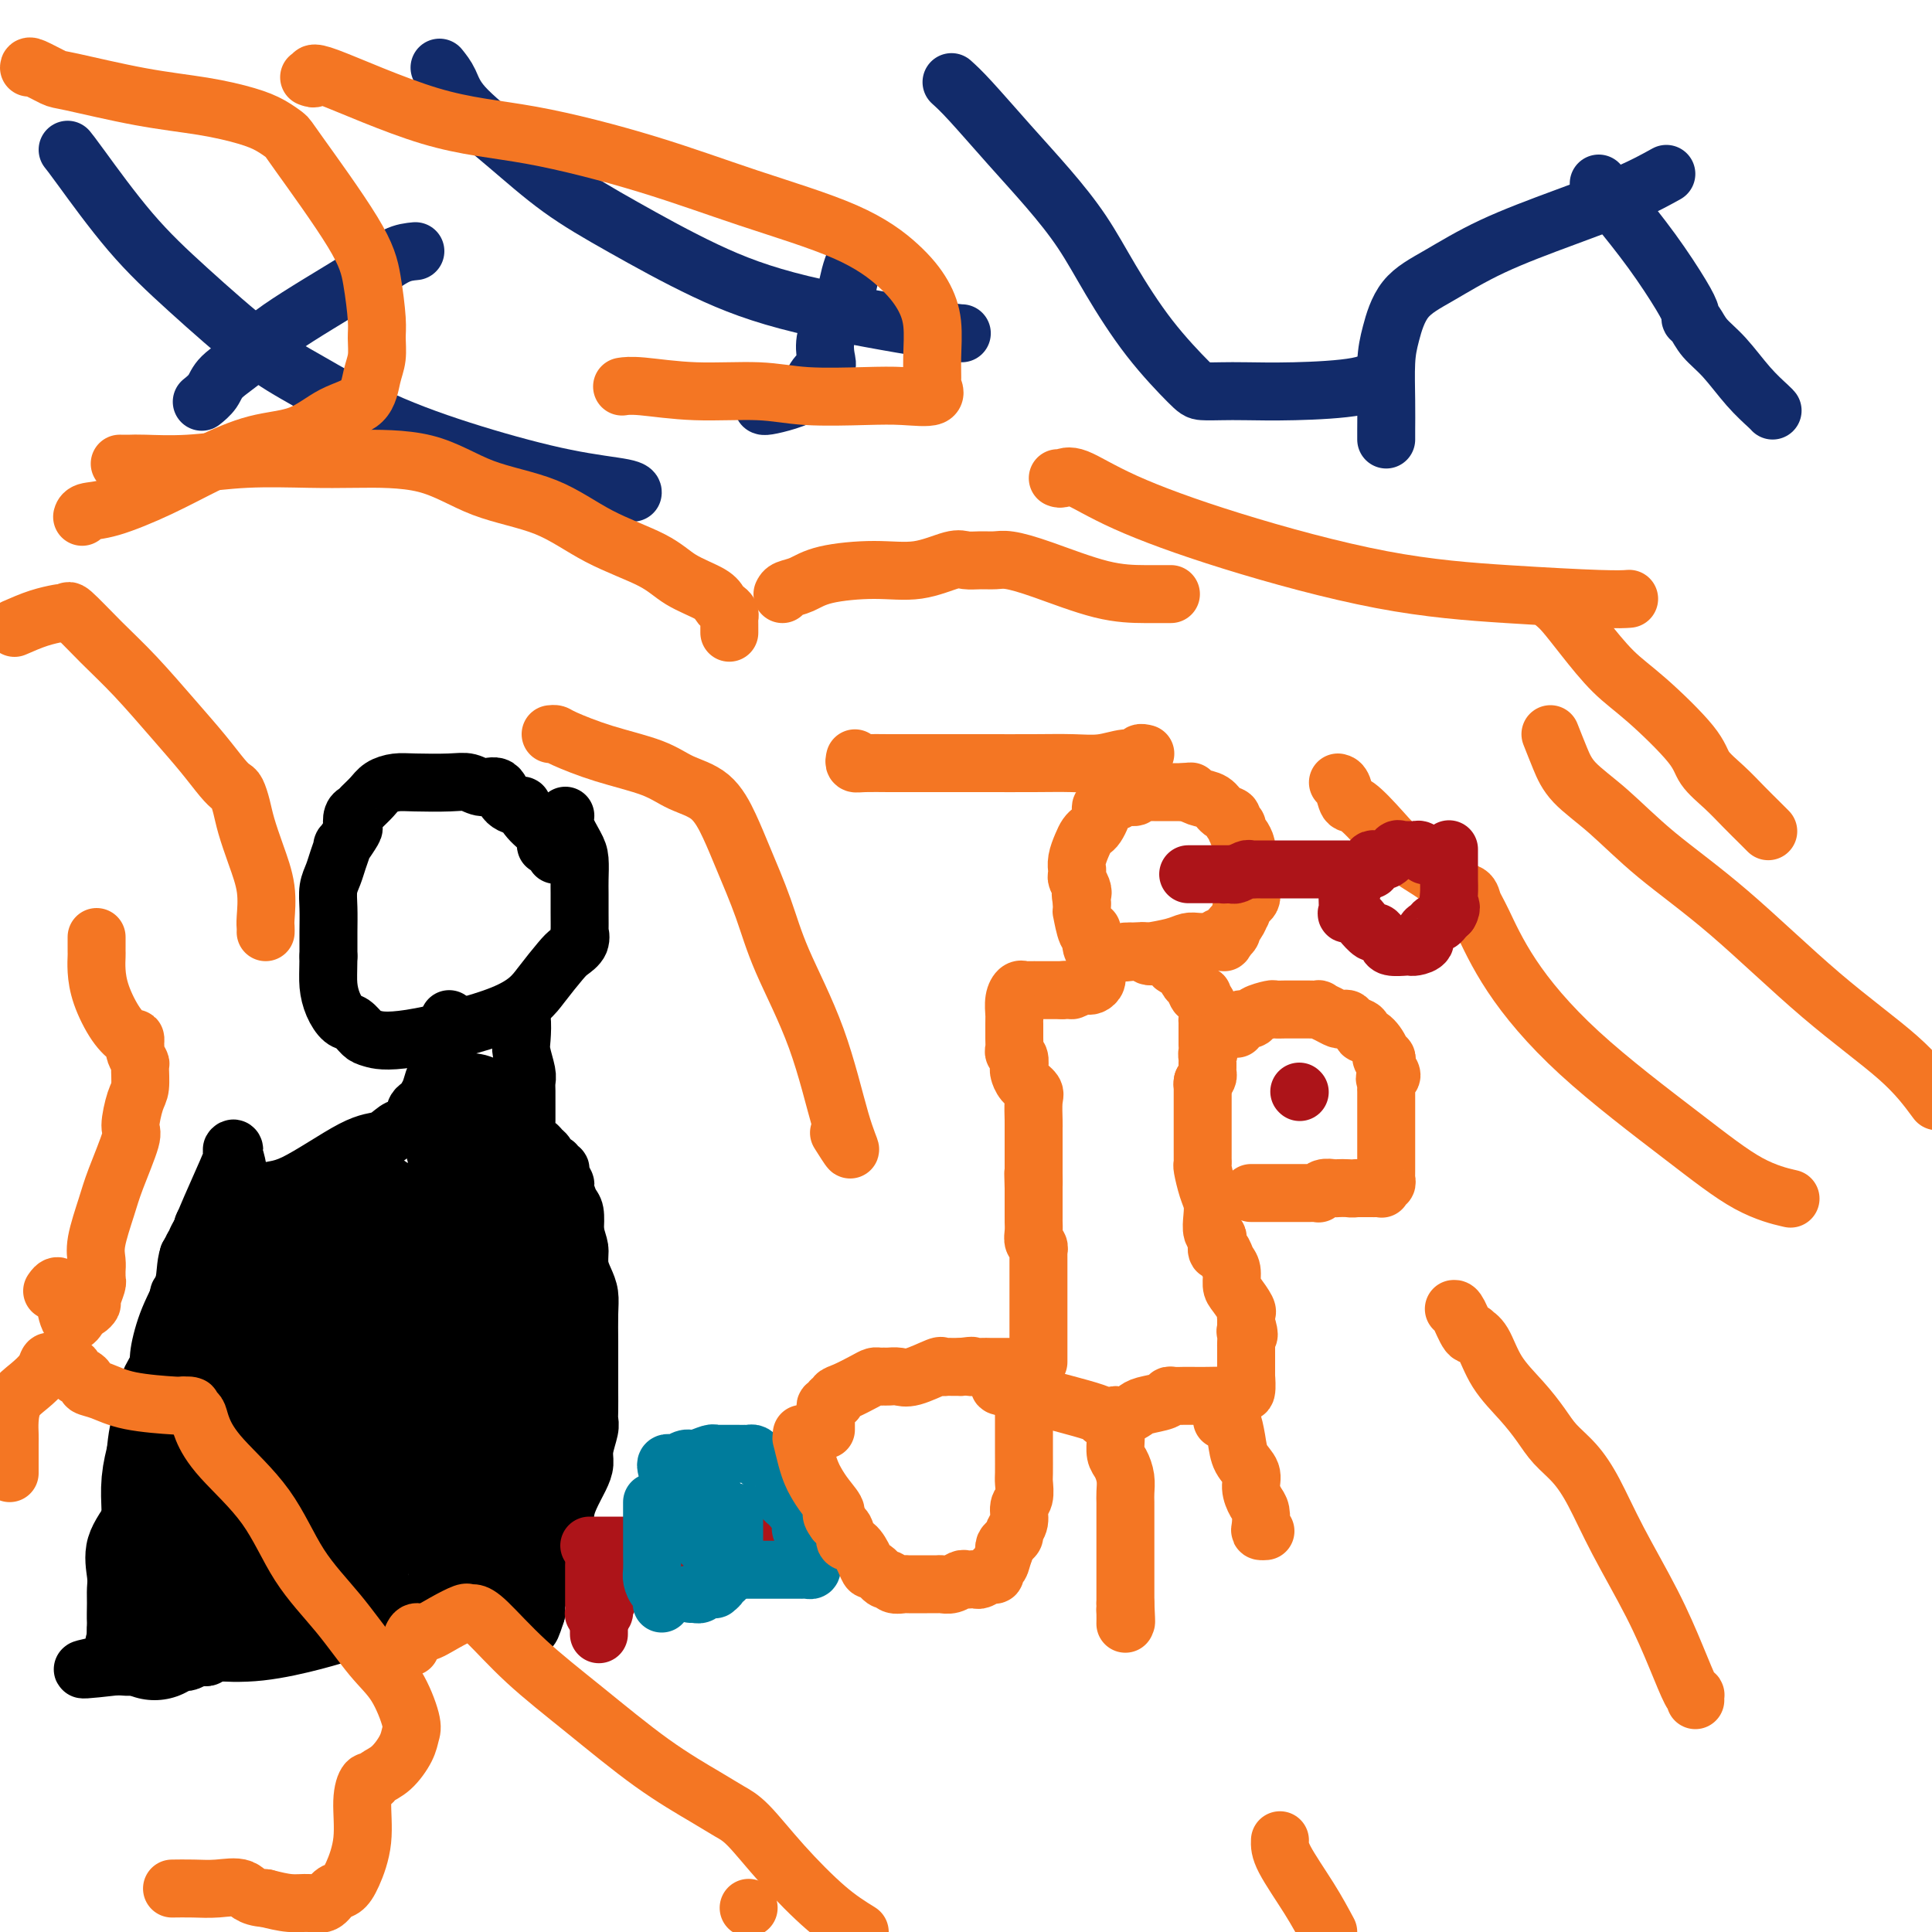 <svg viewBox='0 0 400 400' version='1.1' xmlns='http://www.w3.org/2000/svg' xmlns:xlink='http://www.w3.org/1999/xlink'><g fill='none' stroke='#000000' stroke-width='12' stroke-linecap='round' stroke-linejoin='round'><path d='M115,177c-0.290,-0.888 -0.580,-1.776 -1,-2c-0.420,-0.224 -0.972,0.217 -1,0c-0.028,-0.217 0.466,-1.092 0,-2c-0.466,-0.908 -1.892,-1.848 -3,-3c-1.108,-1.152 -1.900,-2.514 -2,-3c-0.100,-0.486 0.490,-0.096 0,0c-0.490,0.096 -2.059,-0.104 -3,-1c-0.941,-0.896 -1.252,-2.489 -2,-3c-0.748,-0.511 -1.932,0.059 -3,0c-1.068,-0.059 -2.019,-0.746 -3,-1c-0.981,-0.254 -1.992,-0.077 -4,0c-2.008,0.077 -5.014,0.052 -7,0c-1.986,-0.052 -2.952,-0.130 -4,0c-1.048,0.130 -2.179,0.467 -3,1c-0.821,0.533 -1.331,1.260 -2,2c-0.669,0.740 -1.498,1.491 -2,2c-0.502,0.509 -0.678,0.775 -1,1c-0.322,0.225 -0.789,0.408 -1,1c-0.211,0.592 -0.165,1.593 0,2c0.165,0.407 0.448,0.219 0,1c-0.448,0.781 -1.626,2.529 -2,3c-0.374,0.471 0.058,-0.336 0,0c-0.058,0.336 -0.604,1.814 -1,3c-0.396,1.186 -0.642,2.080 -1,3c-0.358,0.920 -0.828,1.865 -1,3c-0.172,1.135 -0.046,2.459 0,4c0.046,1.541 0.013,3.297 0,5c-0.013,1.703 -0.007,3.351 0,5'/><path d='M68,198c-0.035,3.329 -0.122,4.650 0,6c0.122,1.350 0.454,2.729 1,4c0.546,1.271 1.308,2.435 2,3c0.692,0.565 1.314,0.530 2,1c0.686,0.470 1.435,1.446 2,2c0.565,0.554 0.946,0.685 2,1c1.054,0.315 2.782,0.814 8,0c5.218,-0.814 13.928,-2.941 19,-5c5.072,-2.059 6.508,-4.048 8,-6c1.492,-1.952 3.041,-3.865 4,-5c0.959,-1.135 1.329,-1.493 2,-2c0.671,-0.507 1.644,-1.164 2,-2c0.356,-0.836 0.095,-1.850 0,-2c-0.095,-0.150 -0.025,0.563 0,0c0.025,-0.563 0.005,-2.404 0,-4c-0.005,-1.596 0.005,-2.949 0,-4c-0.005,-1.051 -0.026,-1.802 0,-3c0.026,-1.198 0.098,-2.843 0,-4c-0.098,-1.157 -0.366,-1.826 -1,-3c-0.634,-1.174 -1.632,-2.855 -2,-4c-0.368,-1.145 -0.105,-1.756 0,-2c0.105,-0.244 0.053,-0.122 0,0'/><path d='M93,211c0.001,0.371 0.001,0.743 0,1c-0.001,0.257 -0.004,0.401 0,1c0.004,0.599 0.016,1.655 0,2c-0.016,0.345 -0.060,-0.019 0,0c0.060,0.019 0.223,0.423 0,1c-0.223,0.577 -0.833,1.327 -1,2c-0.167,0.673 0.109,1.269 0,2c-0.109,0.731 -0.603,1.597 -1,2c-0.397,0.403 -0.698,0.342 -1,1c-0.302,0.658 -0.607,2.036 -1,3c-0.393,0.964 -0.874,1.514 -1,2c-0.126,0.486 0.104,0.908 0,1c-0.104,0.092 -0.541,-0.145 -1,0c-0.459,0.145 -0.940,0.673 -1,1c-0.060,0.327 0.301,0.452 0,1c-0.301,0.548 -1.266,1.517 -2,2c-0.734,0.483 -1.239,0.480 -2,1c-0.761,0.520 -1.778,1.564 -3,2c-1.222,0.436 -2.649,0.263 -6,2c-3.351,1.737 -8.625,5.382 -12,7c-3.375,1.618 -4.849,1.209 -7,2c-2.151,0.791 -4.977,2.784 -7,4c-2.023,1.216 -3.243,1.656 -4,2c-0.757,0.344 -1.050,0.593 -1,1c0.050,0.407 0.443,0.974 0,2c-0.443,1.026 -1.721,2.513 -3,4'/><path d='M39,260c-0.696,2.119 -0.435,3.917 -1,6c-0.565,2.083 -1.955,4.452 -3,7c-1.045,2.548 -1.744,5.276 -2,7c-0.256,1.724 -0.067,2.445 0,3c0.067,0.555 0.014,0.945 0,2c-0.014,1.055 0.011,2.776 0,4c-0.011,1.224 -0.058,1.953 0,3c0.058,1.047 0.222,2.413 0,4c-0.222,1.587 -0.829,3.396 -1,5c-0.171,1.604 0.093,3.003 0,4c-0.093,0.997 -0.543,1.593 -1,3c-0.457,1.407 -0.921,3.624 -1,6c-0.079,2.376 0.228,4.912 0,7c-0.228,2.088 -0.989,3.728 -2,6c-1.011,2.272 -2.271,5.176 -3,7c-0.729,1.824 -0.927,2.570 -1,3c-0.073,0.430 -0.019,0.546 0,1c0.019,0.454 0.005,1.245 0,2c-0.005,0.755 -0.001,1.472 0,2c0.001,0.528 0.000,0.865 0,1c-0.000,0.135 -0.000,0.067 0,0'/><path d='M107,211c0.415,-0.391 0.829,-0.782 1,0c0.171,0.782 0.098,2.737 0,4c-0.098,1.263 -0.223,1.835 0,3c0.223,1.165 0.792,2.924 1,4c0.208,1.076 0.056,1.468 0,2c-0.056,0.532 -0.015,1.203 0,2c0.015,0.797 0.004,1.719 0,2c-0.004,0.281 -0.001,-0.080 0,0c0.001,0.080 0.000,0.600 0,1c-0.000,0.400 -0.000,0.680 0,1c0.000,0.320 0.001,0.681 0,1c-0.001,0.319 -0.002,0.596 0,1c0.002,0.404 0.007,0.934 0,1c-0.007,0.066 -0.027,-0.333 0,0c0.027,0.333 0.102,1.399 0,2c-0.102,0.601 -0.382,0.738 0,1c0.382,0.262 1.426,0.649 2,1c0.574,0.351 0.680,0.667 1,1c0.320,0.333 0.855,0.681 1,1c0.145,0.319 -0.101,0.607 0,1c0.101,0.393 0.548,0.892 1,1c0.452,0.108 0.910,-0.174 1,0c0.090,0.174 -0.187,0.804 0,1c0.187,0.196 0.837,-0.043 1,0c0.163,0.043 -0.163,0.366 0,1c0.163,0.634 0.814,1.579 1,2c0.186,0.421 -0.095,0.319 0,1c0.095,0.681 0.564,2.145 1,3c0.436,0.855 0.839,1.101 1,2c0.161,0.899 0.081,2.449 0,4'/><path d='M119,255c0.857,2.929 1.000,3.250 1,4c-0.000,0.750 -0.144,1.927 0,3c0.144,1.073 0.574,2.040 1,3c0.426,0.960 0.846,1.911 1,3c0.154,1.089 0.041,2.315 0,4c-0.041,1.685 -0.011,3.827 0,6c0.011,2.173 0.004,4.376 0,6c-0.004,1.624 -0.005,2.668 0,4c0.005,1.332 0.016,2.951 0,4c-0.016,1.049 -0.059,1.529 0,2c0.059,0.471 0.220,0.933 0,2c-0.220,1.067 -0.820,2.738 -1,4c-0.180,1.262 0.058,2.113 0,3c-0.058,0.887 -0.414,1.808 -1,3c-0.586,1.192 -1.401,2.655 -2,4c-0.599,1.345 -0.983,2.573 -1,4c-0.017,1.427 0.332,3.054 0,4c-0.332,0.946 -1.346,1.211 -2,2c-0.654,0.789 -0.950,2.103 -1,3c-0.050,0.897 0.144,1.378 0,2c-0.144,0.622 -0.627,1.385 -1,2c-0.373,0.615 -0.636,1.082 -1,2c-0.364,0.918 -0.829,2.286 -1,3c-0.171,0.714 -0.049,0.776 0,1c0.049,0.224 0.024,0.612 0,1'/><path d='M111,334c-1.863,5.879 -1.019,1.577 -1,0c0.019,-1.577 -0.786,-0.429 -2,0c-1.214,0.429 -2.837,0.140 -4,0c-1.163,-0.140 -1.864,-0.129 -5,0c-3.136,0.129 -8.705,0.378 -12,1c-3.295,0.622 -4.316,1.617 -6,2c-1.684,0.383 -4.032,0.156 -5,0c-0.968,-0.156 -0.555,-0.239 -1,0c-0.445,0.239 -1.748,0.799 -2,1c-0.252,0.201 0.548,0.043 0,0c-0.548,-0.043 -2.445,0.030 -4,0c-1.555,-0.030 -2.770,-0.162 -4,0c-1.230,0.162 -2.476,0.617 -4,1c-1.524,0.383 -3.325,0.695 -5,1c-1.675,0.305 -3.222,0.604 -4,1c-0.778,0.396 -0.785,0.890 -2,1c-1.215,0.110 -3.639,-0.163 -5,0c-1.361,0.163 -1.660,0.762 -2,1c-0.340,0.238 -0.719,0.115 -1,0c-0.281,-0.115 -0.462,-0.223 -1,0c-0.538,0.223 -1.433,0.778 -2,1c-0.567,0.222 -0.807,0.112 -2,0c-1.193,-0.112 -3.340,-0.226 -5,0c-1.660,0.226 -2.831,0.792 -4,1c-1.169,0.208 -2.334,0.060 -3,0c-0.666,-0.060 -0.833,-0.030 -1,0'/><path d='M24,345c-13.459,1.557 -3.606,-0.051 0,-1c3.606,-0.949 0.966,-1.241 0,-2c-0.966,-0.759 -0.258,-1.986 0,-3c0.258,-1.014 0.066,-1.816 0,-3c-0.066,-1.184 -0.006,-2.750 0,-4c0.006,-1.250 -0.042,-2.184 0,-3c0.042,-0.816 0.174,-1.513 0,-3c-0.174,-1.487 -0.656,-3.763 0,-6c0.656,-2.237 2.449,-4.436 4,-7c1.551,-2.564 2.861,-5.492 4,-8c1.139,-2.508 2.109,-4.596 3,-6c0.891,-1.404 1.703,-2.124 2,-3c0.297,-0.876 0.079,-1.907 0,-3c-0.079,-1.093 -0.018,-2.249 0,-4c0.018,-1.751 -0.007,-4.096 0,-7c0.007,-2.904 0.047,-6.367 0,-9c-0.047,-2.633 -0.181,-4.434 0,-5c0.181,-0.566 0.675,0.105 1,0c0.325,-0.105 0.479,-0.984 1,0c0.521,0.984 1.407,3.833 2,7c0.593,3.167 0.891,6.653 1,9c0.109,2.347 0.029,3.555 0,6c-0.029,2.445 -0.008,6.127 0,9c0.008,2.873 0.004,4.936 0,7'/><path d='M42,306c0.138,5.969 -0.018,5.391 0,6c0.018,0.609 0.208,2.405 0,4c-0.208,1.595 -0.816,2.987 -1,4c-0.184,1.013 0.056,1.645 0,2c-0.056,0.355 -0.408,0.433 -1,0c-0.592,-0.433 -1.425,-1.376 -2,-3c-0.575,-1.624 -0.891,-3.927 -1,-7c-0.109,-3.073 -0.010,-6.915 0,-11c0.010,-4.085 -0.068,-8.412 0,-14c0.068,-5.588 0.283,-12.438 1,-18c0.717,-5.562 1.935,-9.835 4,-15c2.065,-5.165 4.977,-11.222 6,-14c1.023,-2.778 0.157,-2.276 0,-2c-0.157,0.276 0.395,0.325 1,3c0.605,2.675 1.262,7.978 2,14c0.738,6.022 1.557,12.765 2,19c0.443,6.235 0.511,11.961 0,16c-0.511,4.039 -1.601,6.392 -2,8c-0.399,1.608 -0.107,2.471 0,3c0.107,0.529 0.031,0.722 0,1c-0.031,0.278 -0.015,0.639 0,1'/><path d='M51,303c-0.333,4.833 -0.167,2.417 0,0'/></g>
<g fill='none' stroke='#000000' stroke-width='28' stroke-linecap='round' stroke-linejoin='round'><path d='M32,338c0.450,-0.293 0.900,-0.587 1,-1c0.100,-0.413 -0.152,-0.946 0,-1c0.152,-0.054 0.706,0.372 1,0c0.294,-0.372 0.328,-1.542 2,-2c1.672,-0.458 4.983,-0.204 8,0c3.017,0.204 5.741,0.358 9,0c3.259,-0.358 7.055,-1.228 10,-2c2.945,-0.772 5.040,-1.446 7,-2c1.960,-0.554 3.784,-0.989 5,-1c1.216,-0.011 1.825,0.402 3,0c1.175,-0.402 2.915,-1.618 4,-2c1.085,-0.382 1.514,0.071 2,0c0.486,-0.071 1.030,-0.664 2,-1c0.970,-0.336 2.368,-0.413 4,-1c1.632,-0.587 3.499,-1.682 5,-2c1.501,-0.318 2.635,0.141 3,0c0.365,-0.141 -0.039,-0.881 0,-1c0.039,-0.119 0.521,0.382 1,0c0.479,-0.382 0.955,-1.646 1,-2c0.045,-0.354 -0.342,0.204 0,0c0.342,-0.204 1.412,-1.168 2,-2c0.588,-0.832 0.693,-1.530 1,-2c0.307,-0.470 0.814,-0.711 1,-1c0.186,-0.289 0.050,-0.627 0,-1c-0.050,-0.373 -0.013,-0.780 0,-1c0.013,-0.220 0.004,-0.251 0,-1c-0.004,-0.749 -0.001,-2.214 0,-3c0.001,-0.786 0.001,-0.893 0,-1'/><path d='M104,308c0.008,-1.261 0.026,-0.912 0,-1c-0.026,-0.088 -0.098,-0.612 0,-1c0.098,-0.388 0.364,-0.640 0,-1c-0.364,-0.360 -1.360,-0.828 -2,-1c-0.640,-0.172 -0.924,-0.049 -1,0c-0.076,0.049 0.057,0.023 -1,0c-1.057,-0.023 -3.304,-0.043 -5,0c-1.696,0.043 -2.841,0.148 -4,0c-1.159,-0.148 -2.333,-0.549 -4,0c-1.667,0.549 -3.829,2.049 -5,3c-1.171,0.951 -1.352,1.354 -2,2c-0.648,0.646 -1.763,1.535 -3,2c-1.237,0.465 -2.597,0.507 -4,1c-1.403,0.493 -2.850,1.438 -4,2c-1.150,0.562 -2.004,0.741 -3,1c-0.996,0.259 -2.132,0.599 -3,1c-0.868,0.401 -1.466,0.862 -2,1c-0.534,0.138 -1.005,-0.046 -2,0c-0.995,0.046 -2.515,0.324 -4,1c-1.485,0.676 -2.937,1.752 -5,2c-2.063,0.248 -4.739,-0.330 -7,0c-2.261,0.330 -4.109,1.569 -5,2c-0.891,0.431 -0.827,0.056 -1,0c-0.173,-0.056 -0.583,0.209 -1,0c-0.417,-0.209 -0.841,-0.890 -1,-2c-0.159,-1.110 -0.053,-2.648 0,-4c0.053,-1.352 0.053,-2.518 0,-4c-0.053,-1.482 -0.158,-3.281 0,-5c0.158,-1.719 0.579,-3.360 1,-5'/><path d='M36,302c0.323,-3.869 0.632,-4.541 1,-6c0.368,-1.459 0.795,-3.706 1,-5c0.205,-1.294 0.186,-1.634 1,-3c0.814,-1.366 2.460,-3.758 3,-5c0.540,-1.242 -0.027,-1.335 0,-2c0.027,-0.665 0.647,-1.903 1,-3c0.353,-1.097 0.438,-2.055 1,-3c0.562,-0.945 1.601,-1.878 2,-3c0.399,-1.122 0.158,-2.433 0,-3c-0.158,-0.567 -0.235,-0.389 0,-1c0.235,-0.611 0.780,-2.010 1,-3c0.220,-0.990 0.114,-1.571 0,-2c-0.114,-0.429 -0.238,-0.707 0,-1c0.238,-0.293 0.837,-0.600 1,-1c0.163,-0.400 -0.111,-0.892 0,-1c0.111,-0.108 0.607,0.168 1,0c0.393,-0.168 0.685,-0.779 1,-1c0.315,-0.221 0.654,-0.053 1,0c0.346,0.053 0.700,-0.010 1,0c0.300,0.010 0.548,0.091 1,0c0.452,-0.091 1.108,-0.356 2,0c0.892,0.356 2.018,1.333 3,2c0.982,0.667 1.818,1.025 2,2c0.182,0.975 -0.291,2.568 0,4c0.291,1.432 1.346,2.705 2,4c0.654,1.295 0.907,2.614 1,5c0.093,2.386 0.025,5.838 0,8c-0.025,2.162 -0.007,3.033 0,4c0.007,0.967 0.002,2.030 0,3c-0.002,0.970 -0.001,1.849 0,3c0.001,1.151 0.000,2.576 0,4'/><path d='M63,298c0.484,6.008 0.193,3.528 0,3c-0.193,-0.528 -0.287,0.895 0,1c0.287,0.105 0.955,-1.107 1,-2c0.045,-0.893 -0.534,-1.468 0,-3c0.534,-1.532 2.181,-4.022 3,-6c0.819,-1.978 0.812,-3.443 1,-5c0.188,-1.557 0.572,-3.207 1,-5c0.428,-1.793 0.899,-3.730 1,-5c0.101,-1.270 -0.169,-1.873 0,-3c0.169,-1.127 0.776,-2.776 1,-4c0.224,-1.224 0.064,-2.022 0,-3c-0.064,-0.978 -0.032,-2.136 0,-3c0.032,-0.864 0.065,-1.436 0,-2c-0.065,-0.564 -0.229,-1.122 0,-2c0.229,-0.878 0.849,-2.078 1,-3c0.151,-0.922 -0.167,-1.567 0,-2c0.167,-0.433 0.818,-0.653 1,-1c0.182,-0.347 -0.106,-0.819 0,-1c0.106,-0.181 0.606,-0.069 1,0c0.394,0.069 0.683,0.096 1,0c0.317,-0.096 0.662,-0.313 1,0c0.338,0.313 0.669,1.157 1,2'/><path d='M77,254c0.581,0.094 0.035,-0.171 0,0c-0.035,0.171 0.442,0.779 1,1c0.558,0.221 1.196,0.057 2,0c0.804,-0.057 1.774,-0.005 2,0c0.226,0.005 -0.291,-0.035 0,0c0.291,0.035 1.390,0.145 2,0c0.610,-0.145 0.731,-0.547 1,0c0.269,0.547 0.685,2.041 1,5c0.315,2.959 0.529,7.383 1,10c0.471,2.617 1.198,3.427 2,6c0.802,2.573 1.678,6.910 2,9c0.322,2.090 0.089,1.935 0,2c-0.089,0.065 -0.035,0.351 0,1c0.035,0.649 0.051,1.663 0,2c-0.051,0.337 -0.168,-0.002 0,0c0.168,0.002 0.622,0.347 1,1c0.378,0.653 0.679,1.615 1,2c0.321,0.385 0.660,0.192 1,0'/><path d='M94,293c1.773,5.997 1.207,1.988 1,0c-0.207,-1.988 -0.055,-1.955 0,-3c0.055,-1.045 0.014,-3.169 0,-5c-0.014,-1.831 0.000,-3.368 0,-4c-0.000,-0.632 -0.014,-0.358 0,-1c0.014,-0.642 0.056,-2.200 0,-3c-0.056,-0.800 -0.208,-0.842 0,-1c0.208,-0.158 0.778,-0.430 1,-1c0.222,-0.570 0.098,-1.436 0,-2c-0.098,-0.564 -0.170,-0.824 0,-1c0.170,-0.176 0.581,-0.266 1,-1c0.419,-0.734 0.844,-2.111 1,-3c0.156,-0.889 0.041,-1.291 0,-2c-0.041,-0.709 -0.010,-1.725 0,-3c0.010,-1.275 -0.001,-2.809 0,-4c0.001,-1.191 0.014,-2.040 0,-3c-0.014,-0.960 -0.055,-2.030 0,-3c0.055,-0.970 0.207,-1.838 0,-2c-0.207,-0.162 -0.773,0.382 -1,1c-0.227,0.618 -0.113,1.309 0,2'/><path d='M97,254c0.509,-5.799 0.281,-0.795 0,1c-0.281,1.795 -0.615,0.381 -1,0c-0.385,-0.381 -0.821,0.270 -1,1c-0.179,0.730 -0.100,1.537 0,2c0.100,0.463 0.223,0.581 0,1c-0.223,0.419 -0.791,1.140 -1,2c-0.209,0.860 -0.058,1.858 0,3c0.058,1.142 0.024,2.426 0,4c-0.024,1.574 -0.037,3.438 0,4c0.037,0.562 0.123,-0.178 0,0c-0.123,0.178 -0.454,1.273 0,3c0.454,1.727 1.693,4.084 3,6c1.307,1.916 2.683,3.389 4,5c1.317,1.611 2.576,3.361 3,4c0.424,0.639 0.011,0.168 0,0c-0.011,-0.168 0.378,-0.034 1,0c0.622,0.034 1.476,-0.032 2,0c0.524,0.032 0.718,0.162 1,0c0.282,-0.162 0.652,-0.618 1,-1c0.348,-0.382 0.674,-0.691 1,-1'/><path d='M110,288c1.152,-0.668 1.034,-1.340 1,-2c-0.034,-0.660 0.018,-1.310 0,-2c-0.018,-0.690 -0.106,-1.421 0,-3c0.106,-1.579 0.406,-4.006 0,-6c-0.406,-1.994 -1.520,-3.555 -2,-5c-0.480,-1.445 -0.328,-2.772 -1,-4c-0.672,-1.228 -2.169,-2.355 -3,-3c-0.831,-0.645 -0.997,-0.807 -1,-1c-0.003,-0.193 0.158,-0.417 0,-1c-0.158,-0.583 -0.635,-1.525 -1,-2c-0.365,-0.475 -0.620,-0.484 -1,-1c-0.380,-0.516 -0.886,-1.539 -1,-2c-0.114,-0.461 0.166,-0.361 0,-1c-0.166,-0.639 -0.776,-2.016 -1,-3c-0.224,-0.984 -0.060,-1.574 0,-2c0.060,-0.426 0.017,-0.687 0,-1c-0.017,-0.313 -0.008,-0.678 0,-1c0.008,-0.322 0.016,-0.600 0,-1c-0.016,-0.400 -0.057,-0.920 0,-1c0.057,-0.080 0.211,0.280 0,0c-0.211,-0.280 -0.789,-1.202 -1,-2c-0.211,-0.798 -0.057,-1.474 0,-2c0.057,-0.526 0.015,-0.904 0,-1c-0.015,-0.096 -0.004,0.090 0,0c0.004,-0.090 0.001,-0.454 0,-1c-0.001,-0.546 -0.001,-1.273 0,-2'/><path d='M99,238c-0.250,-3.025 0.125,-1.589 0,-1c-0.125,0.589 -0.752,0.331 -1,0c-0.248,-0.331 -0.119,-0.733 0,-1c0.119,-0.267 0.228,-0.397 0,-1c-0.228,-0.603 -0.793,-1.677 -1,-2c-0.207,-0.323 -0.056,0.105 0,0c0.056,-0.105 0.016,-0.744 0,-1c-0.016,-0.256 -0.008,-0.128 0,0'/></g>
<g fill='none' stroke='#AD1419' stroke-width='12' stroke-linecap='round' stroke-linejoin='round'><path d='M122,320c0.360,-0.000 0.721,-0.000 1,0c0.279,0.000 0.477,0.000 1,0c0.523,-0.000 1.373,-0.000 2,0c0.627,0.000 1.033,0.000 2,0c0.967,-0.000 2.497,-0.000 3,0c0.503,0.000 -0.020,0.000 0,0c0.020,-0.000 0.583,-0.000 1,0c0.417,0.000 0.688,0.000 1,0c0.312,-0.000 0.664,-0.000 1,0c0.336,0.000 0.654,0.000 1,0c0.346,-0.000 0.719,-0.000 1,0c0.281,0.000 0.470,0.000 1,0c0.530,-0.000 1.402,-0.000 2,0c0.598,0.000 0.922,0.000 1,0c0.078,-0.000 -0.091,-0.000 0,0c0.091,0.000 0.442,0.001 1,0c0.558,-0.001 1.321,-0.004 2,0c0.679,0.004 1.272,0.015 2,0c0.728,-0.015 1.592,-0.057 2,0c0.408,0.057 0.361,0.211 1,0c0.639,-0.211 1.965,-0.789 3,-1c1.035,-0.211 1.779,-0.057 2,0c0.221,0.057 -0.080,0.016 0,0c0.080,-0.016 0.540,-0.008 1,0'/><path d='M154,319c5.132,-0.156 1.964,-0.045 1,0c-0.964,0.045 0.278,0.026 1,0c0.722,-0.026 0.926,-0.059 1,0c0.074,0.059 0.020,0.208 0,0c-0.020,-0.208 -0.006,-0.774 0,-1c0.006,-0.226 0.003,-0.113 0,0'/><path d='M123,324c0.000,0.449 0.000,0.899 0,1c-0.000,0.101 -0.000,-0.146 0,0c0.000,0.146 0.000,0.686 0,1c-0.000,0.314 -0.000,0.402 0,1c0.000,0.598 0.000,1.705 0,2c-0.000,0.295 -0.001,-0.222 0,0c0.001,0.222 0.003,1.184 0,2c-0.003,0.816 -0.011,1.487 0,2c0.011,0.513 0.042,0.867 0,1c-0.042,0.133 -0.156,0.047 0,0c0.156,-0.047 0.581,-0.053 1,0c0.419,0.053 0.830,0.164 1,0c0.170,-0.164 0.098,-0.603 0,-1c-0.098,-0.397 -0.222,-0.750 0,-1c0.222,-0.250 0.792,-0.395 1,-1c0.208,-0.605 0.056,-1.670 0,-2c-0.056,-0.330 -0.015,0.077 0,0c0.015,-0.077 0.004,-0.636 0,-1c-0.004,-0.364 -0.001,-0.533 0,-1c0.001,-0.467 0.001,-1.234 0,-2'/><path d='M126,325c0.221,-1.444 -0.725,-0.553 -1,0c-0.275,0.553 0.123,0.767 0,1c-0.123,0.233 -0.765,0.483 -1,1c-0.235,0.517 -0.063,1.301 0,2c0.063,0.699 0.017,1.312 0,2c-0.017,0.688 -0.005,1.449 0,2c0.005,0.551 0.001,0.891 0,1c-0.001,0.109 -0.000,-0.012 0,0c0.000,0.012 0.000,0.157 0,1c-0.000,0.843 -0.000,2.384 0,3c0.000,0.616 0.000,0.308 0,0'/></g>
<g fill='none' stroke='#007C9C' stroke-width='12' stroke-linecap='round' stroke-linejoin='round'><path d='M135,311c0.000,0.449 0.000,0.899 0,1c-0.000,0.101 -0.000,-0.145 0,0c0.000,0.145 0.000,0.682 0,1c-0.000,0.318 -0.000,0.418 0,1c0.000,0.582 0.000,1.647 0,2c-0.000,0.353 -0.000,-0.006 0,0c0.000,0.006 0.000,0.376 0,1c-0.000,0.624 -0.001,1.504 0,2c0.001,0.496 0.003,0.610 0,1c-0.003,0.390 -0.011,1.055 0,2c0.011,0.945 0.041,2.169 0,3c-0.041,0.831 -0.155,1.270 0,2c0.155,0.730 0.577,1.751 1,2c0.423,0.249 0.845,-0.273 1,0c0.155,0.273 0.042,1.343 0,2c-0.042,0.657 -0.012,0.902 0,1c0.012,0.098 0.006,0.049 0,0'/><path d='M138,304c-0.096,-0.414 -0.193,-0.828 0,-1c0.193,-0.172 0.675,-0.102 1,0c0.325,0.102 0.494,0.238 1,0c0.506,-0.238 1.350,-0.848 2,-1c0.650,-0.152 1.105,0.156 2,0c0.895,-0.156 2.231,-0.774 3,-1c0.769,-0.226 0.970,-0.061 1,0c0.030,0.061 -0.112,0.016 0,0c0.112,-0.016 0.478,-0.004 1,0c0.522,0.004 1.201,0.001 2,0c0.799,-0.001 1.720,-0.001 2,0c0.280,0.001 -0.080,0.003 0,0c0.080,-0.003 0.599,-0.012 1,0c0.401,0.012 0.685,0.043 1,0c0.315,-0.043 0.662,-0.162 1,0c0.338,0.162 0.668,0.606 1,1c0.332,0.394 0.667,0.739 1,1c0.333,0.261 0.664,0.437 1,1c0.336,0.563 0.678,1.512 1,2c0.322,0.488 0.625,0.516 1,1c0.375,0.484 0.821,1.424 1,2c0.179,0.576 0.089,0.788 0,1'/><path d='M162,310c1.400,1.554 0.901,0.938 1,1c0.099,0.062 0.797,0.803 1,1c0.203,0.197 -0.089,-0.150 0,0c0.089,0.150 0.558,0.798 1,1c0.442,0.202 0.858,-0.040 1,0c0.142,0.040 0.010,0.364 0,1c-0.010,0.636 0.102,1.585 0,2c-0.102,0.415 -0.420,0.296 0,1c0.420,0.704 1.576,2.230 2,3c0.424,0.770 0.114,0.785 0,1c-0.114,0.215 -0.033,0.632 0,1c0.033,0.368 0.019,0.687 0,1c-0.019,0.313 -0.043,0.620 0,1c0.043,0.380 0.153,0.834 0,1c-0.153,0.166 -0.570,0.044 -1,0c-0.430,-0.044 -0.875,-0.012 -1,0c-0.125,0.012 0.069,0.003 0,0c-0.069,-0.003 -0.400,-0.001 -1,0c-0.600,0.001 -1.470,0.000 -2,0c-0.530,-0.000 -0.719,-0.000 -1,0c-0.281,0.000 -0.654,0.000 -1,0c-0.346,-0.000 -0.664,-0.000 -1,0c-0.336,0.000 -0.688,0.000 -1,0c-0.312,-0.000 -0.584,-0.000 -1,0c-0.416,0.000 -0.978,0.000 -2,0c-1.022,-0.000 -2.506,-0.000 -3,0c-0.494,0.000 0.002,0.000 0,0c-0.002,-0.000 -0.501,-0.000 -1,0'/><path d='M152,325c-2.636,0.553 -1.227,0.936 -1,1c0.227,0.064 -0.728,-0.189 -1,0c-0.272,0.189 0.138,0.821 0,1c-0.138,0.179 -0.825,-0.095 -1,0c-0.175,0.095 0.160,0.560 0,1c-0.160,0.440 -0.816,0.854 -1,1c-0.184,0.146 0.104,0.025 0,0c-0.104,-0.025 -0.601,0.046 -1,0c-0.399,-0.046 -0.699,-0.208 -1,0c-0.301,0.208 -0.603,0.788 -1,1c-0.397,0.212 -0.890,0.057 -1,0c-0.110,-0.057 0.163,-0.015 0,0c-0.163,0.015 -0.761,0.004 -1,0c-0.239,-0.004 -0.120,-0.002 0,0'/><path d='M148,310c0.121,0.311 0.243,0.622 0,1c-0.243,0.378 -0.850,0.822 -1,1c-0.150,0.178 0.157,0.090 0,0c-0.157,-0.090 -0.778,-0.183 -1,0c-0.222,0.183 -0.045,0.640 0,1c0.045,0.360 -0.040,0.621 0,1c0.040,0.379 0.207,0.875 0,1c-0.207,0.125 -0.788,-0.121 -1,0c-0.212,0.121 -0.054,0.611 0,1c0.054,0.389 0.004,0.679 0,1c-0.004,0.321 0.040,0.675 0,1c-0.040,0.325 -0.162,0.623 0,1c0.162,0.377 0.607,0.833 1,1c0.393,0.167 0.734,0.045 1,0c0.266,-0.045 0.456,-0.012 1,0c0.544,0.012 1.441,0.003 2,0c0.559,-0.003 0.779,-0.002 1,0'/><path d='M151,320c1.155,0.329 1.041,0.151 1,0c-0.041,-0.151 -0.011,-0.275 0,-1c0.011,-0.725 0.003,-2.050 0,-3c-0.003,-0.950 -0.001,-1.525 0,-2c0.001,-0.475 0.000,-0.850 0,-1c-0.000,-0.150 -0.000,-0.075 0,0'/></g>
<g fill='none' stroke='#F47623' stroke-width='12' stroke-linecap='round' stroke-linejoin='round'><path d='M171,296c0.000,-0.303 0.000,-0.606 0,-1c-0.000,-0.394 -0.001,-0.880 0,-1c0.001,-0.120 0.004,0.127 0,0c-0.004,-0.127 -0.016,-0.626 0,-1c0.016,-0.374 0.061,-0.621 0,-1c-0.061,-0.379 -0.228,-0.889 0,-1c0.228,-0.111 0.850,0.179 1,0c0.150,-0.179 -0.171,-0.825 0,-1c0.171,-0.175 0.833,0.121 1,0c0.167,-0.121 -0.163,-0.659 0,-1c0.163,-0.341 0.817,-0.484 2,-1c1.183,-0.516 2.893,-1.406 4,-2c1.107,-0.594 1.609,-0.892 2,-1c0.391,-0.108 0.672,-0.027 1,0c0.328,0.027 0.705,-0.000 1,0c0.295,0.000 0.509,0.028 1,0c0.491,-0.028 1.259,-0.113 2,0c0.741,0.113 1.455,0.422 3,0c1.545,-0.422 3.922,-1.577 5,-2c1.078,-0.423 0.856,-0.113 1,0c0.144,0.113 0.654,0.031 1,0c0.346,-0.031 0.527,-0.009 1,0c0.473,0.009 1.236,0.004 2,0'/><path d='M199,283c3.453,-0.464 2.086,-0.124 2,0c-0.086,0.124 1.108,0.033 2,0c0.892,-0.033 1.482,-0.009 2,0c0.518,0.009 0.965,0.002 1,0c0.035,-0.002 -0.341,-0.000 0,0c0.341,0.000 1.398,-0.001 2,0c0.602,0.001 0.750,0.003 1,0c0.250,-0.003 0.602,-0.011 1,0c0.398,0.011 0.843,0.039 1,0c0.157,-0.039 0.028,-0.147 0,0c-0.028,0.147 0.045,0.549 0,1c-0.045,0.451 -0.208,0.952 0,1c0.208,0.048 0.788,-0.357 1,0c0.212,0.357 0.057,1.475 0,2c-0.057,0.525 -0.015,0.456 0,1c0.015,0.544 0.004,1.700 0,2c-0.004,0.300 -0.001,-0.255 0,0c0.001,0.255 0.000,1.322 0,2c-0.000,0.678 -0.000,0.967 0,2c0.000,1.033 0.001,2.808 0,4c-0.001,1.192 -0.004,1.799 0,3c0.004,1.201 0.016,2.997 0,4c-0.016,1.003 -0.061,1.214 0,2c0.061,0.786 0.227,2.147 0,3c-0.227,0.853 -0.848,1.198 -1,2c-0.152,0.802 0.166,2.060 0,3c-0.166,0.940 -0.815,1.561 -1,2c-0.185,0.439 0.095,0.695 0,1c-0.095,0.305 -0.564,0.659 -1,1c-0.436,0.341 -0.839,0.669 -1,1c-0.161,0.331 -0.081,0.666 0,1'/><path d='M208,321c-0.785,2.316 -0.748,2.605 -1,3c-0.252,0.395 -0.792,0.894 -1,1c-0.208,0.106 -0.083,-0.182 0,0c0.083,0.182 0.124,0.833 0,1c-0.124,0.167 -0.415,-0.151 -1,0c-0.585,0.151 -1.465,0.772 -2,1c-0.535,0.228 -0.723,0.065 -1,0c-0.277,-0.065 -0.641,-0.031 -1,0c-0.359,0.031 -0.711,0.061 -1,0c-0.289,-0.061 -0.514,-0.212 -1,0c-0.486,0.212 -1.232,0.789 -2,1c-0.768,0.211 -1.558,0.057 -2,0c-0.442,-0.057 -0.537,-0.015 -1,0c-0.463,0.015 -1.294,0.005 -2,0c-0.706,-0.005 -1.289,-0.006 -2,0c-0.711,0.006 -1.552,0.018 -2,0c-0.448,-0.018 -0.505,-0.065 -1,0c-0.495,0.065 -1.428,0.243 -2,0c-0.572,-0.243 -0.782,-0.907 -1,-1c-0.218,-0.093 -0.442,0.385 -1,0c-0.558,-0.385 -1.450,-1.632 -2,-2c-0.550,-0.368 -0.759,0.144 -1,0c-0.241,-0.144 -0.515,-0.945 -1,-2c-0.485,-1.055 -1.182,-2.365 -2,-3c-0.818,-0.635 -1.759,-0.594 -2,-1c-0.241,-0.406 0.217,-1.259 0,-2c-0.217,-0.741 -1.108,-1.371 -2,-2'/><path d='M173,315c-1.764,-2.324 -0.174,-1.635 0,-2c0.174,-0.365 -1.067,-1.784 -2,-3c-0.933,-1.216 -1.556,-2.230 -2,-3c-0.444,-0.770 -0.707,-1.296 -1,-2c-0.293,-0.704 -0.614,-1.586 -1,-3c-0.386,-1.414 -0.835,-3.358 -1,-4c-0.165,-0.642 -0.044,0.020 0,0c0.044,-0.020 0.013,-0.720 0,-1c-0.013,-0.280 -0.006,-0.140 0,0'/><path d='M215,282c0.000,-0.496 0.000,-0.993 0,-1c-0.000,-0.007 -0.000,0.475 0,0c0.000,-0.475 0.000,-1.908 0,-3c-0.000,-1.092 -0.000,-1.844 0,-2c0.000,-0.156 0.000,0.286 0,0c-0.000,-0.286 -0.000,-1.298 0,-2c0.000,-0.702 0.000,-1.095 0,-2c-0.000,-0.905 -0.000,-2.322 0,-3c0.000,-0.678 0.000,-0.616 0,-1c-0.000,-0.384 -0.000,-1.215 0,-2c0.000,-0.785 0.000,-1.525 0,-2c-0.000,-0.475 -0.000,-0.687 0,-1c0.000,-0.313 0.001,-0.728 0,-1c-0.001,-0.272 -0.004,-0.401 0,-1c0.004,-0.599 0.015,-1.669 0,-2c-0.015,-0.331 -0.057,0.076 0,0c0.057,-0.076 0.211,-0.635 0,-1c-0.211,-0.365 -0.789,-0.534 -1,-1c-0.211,-0.466 -0.057,-1.227 0,-2c0.057,-0.773 0.015,-1.558 0,-2c-0.015,-0.442 -0.004,-0.541 0,-1c0.004,-0.459 0.001,-1.277 0,-2c-0.001,-0.723 -0.000,-1.349 0,-2c0.000,-0.651 0.000,-1.325 0,-2'/><path d='M214,246c-0.155,-5.687 -0.041,-1.904 0,-1c0.041,0.904 0.011,-1.070 0,-2c-0.011,-0.930 -0.003,-0.815 0,-1c0.003,-0.185 0.001,-0.669 0,-1c-0.001,-0.331 -0.000,-0.509 0,-1c0.000,-0.491 0.000,-1.297 0,-2c-0.000,-0.703 -0.000,-1.305 0,-2c0.000,-0.695 0.000,-1.484 0,-2c-0.000,-0.516 -0.000,-0.758 0,-1'/><path d='M214,233c-0.002,-2.009 -0.007,-0.530 0,0c0.007,0.530 0.026,0.111 0,-1c-0.026,-1.111 -0.098,-2.912 0,-4c0.098,-1.088 0.367,-1.461 0,-2c-0.367,-0.539 -1.370,-1.244 -2,-2c-0.630,-0.756 -0.887,-1.564 -1,-2c-0.113,-0.436 -0.083,-0.500 0,-1c0.083,-0.500 0.218,-1.437 0,-2c-0.218,-0.563 -0.791,-0.753 -1,-1c-0.209,-0.247 -0.056,-0.551 0,-1c0.056,-0.449 0.014,-1.044 0,-2c-0.014,-0.956 -0.001,-2.274 0,-3c0.001,-0.726 -0.010,-0.860 0,-1c0.010,-0.140 0.043,-0.286 0,-1c-0.043,-0.714 -0.161,-1.995 0,-3c0.161,-1.005 0.601,-1.733 1,-2c0.399,-0.267 0.758,-0.071 1,0c0.242,0.071 0.369,0.019 1,0c0.631,-0.019 1.767,-0.005 2,0c0.233,0.005 -0.437,0.001 0,0c0.437,-0.001 1.982,-0.000 3,0c1.018,0.000 1.509,0.000 2,0'/><path d='M220,205c1.892,-0.249 1.621,0.127 2,0c0.379,-0.127 1.408,-0.757 2,-1c0.592,-0.243 0.747,-0.100 1,0c0.253,0.100 0.603,0.156 1,0c0.397,-0.156 0.839,-0.525 1,-1c0.161,-0.475 0.039,-1.056 0,-1c-0.039,0.056 0.003,0.750 0,0c-0.003,-0.750 -0.053,-2.944 0,-4c0.053,-1.056 0.208,-0.972 0,-1c-0.208,-0.028 -0.777,-0.166 -1,-1c-0.223,-0.834 -0.098,-2.362 0,-3c0.098,-0.638 0.170,-0.384 0,0c-0.170,0.384 -0.581,0.898 -1,0c-0.419,-0.898 -0.844,-3.210 -1,-4c-0.156,-0.790 -0.042,-0.059 0,0c0.042,0.059 0.012,-0.555 0,-1c-0.012,-0.445 -0.006,-0.723 0,-1'/><path d='M224,187c-0.480,-2.897 -0.181,-2.139 0,-2c0.181,0.139 0.245,-0.340 0,-1c-0.245,-0.660 -0.798,-1.502 -1,-2c-0.202,-0.498 -0.051,-0.651 0,-1c0.051,-0.349 0.003,-0.895 0,-1c-0.003,-0.105 0.041,0.231 0,0c-0.041,-0.231 -0.166,-1.031 0,-2c0.166,-0.969 0.623,-2.109 1,-3c0.377,-0.891 0.676,-1.534 1,-2c0.324,-0.466 0.675,-0.756 1,-1c0.325,-0.244 0.626,-0.443 1,-1c0.374,-0.557 0.821,-1.474 1,-2c0.179,-0.526 0.089,-0.662 0,-1c-0.089,-0.338 -0.176,-0.879 0,-1c0.176,-0.121 0.614,0.179 1,0c0.386,-0.179 0.719,-0.836 1,-1c0.281,-0.164 0.510,0.166 1,0c0.490,-0.166 1.240,-0.829 2,-1c0.760,-0.171 1.531,0.150 2,0c0.469,-0.150 0.636,-0.772 1,-1c0.364,-0.228 0.923,-0.061 1,0c0.077,0.061 -0.329,0.016 0,0c0.329,-0.016 1.394,-0.004 2,0c0.606,0.004 0.754,0.001 1,0c0.246,-0.001 0.591,-0.000 1,0c0.409,0.000 0.883,0.000 1,0c0.117,-0.000 -0.123,-0.000 0,0c0.123,0.000 0.610,0.000 1,0c0.390,-0.000 0.683,-0.000 1,0c0.317,0.000 0.659,0.000 1,0'/><path d='M245,164c2.568,-0.295 1.489,-0.034 1,0c-0.489,0.034 -0.386,-0.160 0,0c0.386,0.160 1.055,0.672 2,1c0.945,0.328 2.166,0.470 3,1c0.834,0.530 1.281,1.448 2,2c0.719,0.552 1.708,0.740 2,1c0.292,0.260 -0.115,0.593 0,1c0.115,0.407 0.753,0.886 1,1c0.247,0.114 0.104,-0.139 0,0c-0.104,0.139 -0.168,0.671 0,1c0.168,0.329 0.567,0.456 1,1c0.433,0.544 0.901,1.507 1,2c0.099,0.493 -0.170,0.517 0,1c0.170,0.483 0.777,1.425 1,2c0.223,0.575 0.060,0.784 0,1c-0.060,0.216 -0.016,0.439 0,1c0.016,0.561 0.005,1.460 0,2c-0.005,0.540 -0.004,0.722 0,1c0.004,0.278 0.011,0.651 0,1c-0.011,0.349 -0.042,0.672 0,1c0.042,0.328 0.156,0.660 0,1c-0.156,0.340 -0.580,0.686 -1,1c-0.420,0.314 -0.834,0.595 -1,1c-0.166,0.405 -0.082,0.935 0,1c0.082,0.065 0.163,-0.333 0,0c-0.163,0.333 -0.569,1.399 -1,2c-0.431,0.601 -0.885,0.739 -1,1c-0.115,0.261 0.110,0.646 0,1c-0.110,0.354 -0.555,0.677 -1,1'/><path d='M254,194c-0.876,2.260 -0.566,0.410 -1,0c-0.434,-0.410 -1.610,0.622 -2,1c-0.390,0.378 0.008,0.104 0,0c-0.008,-0.104 -0.423,-0.038 -1,0c-0.577,0.038 -1.317,0.049 -2,0c-0.683,-0.049 -1.309,-0.157 -2,0c-0.691,0.157 -1.445,0.578 -3,1c-1.555,0.422 -3.910,0.845 -5,1c-1.090,0.155 -0.916,0.041 -1,0c-0.084,-0.041 -0.424,-0.011 -1,0c-0.576,0.011 -1.386,0.003 -2,0c-0.614,-0.003 -1.033,-0.001 -1,0c0.033,0.001 0.516,0.000 1,0'/><path d='M234,197c-2.913,0.459 -0.197,0.107 1,0c1.197,-0.107 0.874,0.032 1,0c0.126,-0.032 0.702,-0.233 1,0c0.298,0.233 0.317,0.902 1,1c0.683,0.098 2.028,-0.373 3,0c0.972,0.373 1.570,1.590 2,2c0.430,0.410 0.692,0.013 1,0c0.308,-0.013 0.661,0.360 1,1c0.339,0.640 0.664,1.548 1,2c0.336,0.452 0.682,0.447 1,1c0.318,0.553 0.607,1.662 1,2c0.393,0.338 0.890,-0.096 1,0c0.110,0.096 -0.167,0.722 0,1c0.167,0.278 0.777,0.207 1,1c0.223,0.793 0.060,2.450 0,3c-0.060,0.550 -0.016,-0.007 0,0c0.016,0.007 0.004,0.579 0,1c-0.004,0.421 -0.001,0.690 0,1c0.001,0.310 0.000,0.660 0,1c-0.000,0.340 -0.000,0.668 0,1c0.000,0.332 0.000,0.666 0,1'/><path d='M250,216c0.619,2.400 0.166,1.900 0,2c-0.166,0.100 -0.045,0.800 0,1c0.045,0.200 0.013,-0.101 0,0c-0.013,0.101 -0.006,0.604 0,1c0.006,0.396 0.012,0.683 0,1c-0.012,0.317 -0.042,0.662 0,1c0.042,0.338 0.155,0.668 0,1c-0.155,0.332 -0.577,0.666 -1,1'/><path d='M249,224c-0.155,1.206 -0.041,0.222 0,0c0.041,-0.222 0.011,0.320 0,1c-0.011,0.680 -0.003,1.500 0,2c0.003,0.500 0.001,0.680 0,1c-0.001,0.320 -0.000,0.778 0,1c0.000,0.222 -0.000,0.206 0,1c0.000,0.794 0.000,2.399 0,3c-0.000,0.601 -0.001,0.200 0,1c0.001,0.800 0.003,2.801 0,4c-0.003,1.199 -0.011,1.594 0,2c0.011,0.406 0.042,0.821 0,1c-0.042,0.179 -0.156,0.121 0,1c0.156,0.879 0.581,2.694 1,4c0.419,1.306 0.830,2.103 1,3c0.170,0.897 0.097,1.895 0,3c-0.097,1.105 -0.219,2.319 0,3c0.219,0.681 0.779,0.830 1,1c0.221,0.170 0.101,0.362 0,1c-0.101,0.638 -0.185,1.722 0,2c0.185,0.278 0.640,-0.250 1,0c0.360,0.250 0.626,1.279 1,2c0.374,0.721 0.857,1.135 1,2c0.143,0.865 -0.053,2.182 0,3c0.053,0.818 0.354,1.136 1,2c0.646,0.864 1.637,2.273 2,3c0.363,0.727 0.098,0.773 0,1c-0.098,0.227 -0.028,0.636 0,1c0.028,0.364 0.014,0.682 0,1'/><path d='M258,274c1.083,3.423 0.290,2.480 0,2c-0.290,-0.480 -0.078,-0.496 0,0c0.078,0.496 0.021,1.504 0,2c-0.021,0.496 -0.006,0.480 0,1c0.006,0.520 0.002,1.577 0,2c-0.002,0.423 -0.004,0.214 0,1c0.004,0.786 0.012,2.568 0,3c-0.012,0.432 -0.046,-0.487 0,0c0.046,0.487 0.172,2.379 0,3c-0.172,0.621 -0.640,-0.030 -1,0c-0.360,0.030 -0.610,0.740 -1,1c-0.390,0.260 -0.920,0.070 -2,0c-1.080,-0.070 -2.710,-0.020 -4,0c-1.290,0.020 -2.241,0.008 -3,0c-0.759,-0.008 -1.327,-0.013 -2,0c-0.673,0.013 -1.450,0.045 -2,0c-0.550,-0.045 -0.871,-0.166 -1,0c-0.129,0.166 -0.065,0.619 -1,1c-0.935,0.381 -2.869,0.690 -4,1c-1.131,0.310 -1.458,0.622 -2,1c-0.542,0.378 -1.298,0.822 -2,1c-0.702,0.178 -1.351,0.089 -2,0'/><path d='M231,293c-4.345,0.927 -1.707,0.746 -3,0c-1.293,-0.746 -6.518,-2.056 -10,-3c-3.482,-0.944 -5.222,-1.521 -7,-2c-1.778,-0.479 -3.594,-0.860 -4,-1c-0.406,-0.140 0.598,-0.040 1,0c0.402,0.040 0.201,0.020 0,0'/><path d='M231,295c-0.006,0.276 -0.012,0.552 0,1c0.012,0.448 0.042,1.068 0,2c-0.042,0.932 -0.155,2.176 0,3c0.155,0.824 0.577,1.229 1,2c0.423,0.771 0.845,1.908 1,3c0.155,1.092 0.041,2.138 0,3c-0.041,0.862 -0.011,1.541 0,2c0.011,0.459 0.003,0.700 0,1c-0.003,0.300 -0.001,0.660 0,1c0.001,0.340 0.000,0.659 0,1c-0.000,0.341 -0.000,0.703 0,1c0.000,0.297 0.000,0.528 0,1c-0.000,0.472 -0.000,1.186 0,2c0.000,0.814 0.000,1.727 0,2c-0.000,0.273 -0.000,-0.094 0,0c0.000,0.094 0.000,0.649 0,1c-0.000,0.351 -0.000,0.497 0,1c0.000,0.503 0.000,1.364 0,2c-0.000,0.636 -0.000,1.048 0,1c0.000,-0.048 0.000,-0.557 0,0c-0.000,0.557 -0.000,2.180 0,3c0.000,0.820 0.000,0.836 0,1c-0.000,0.164 -0.000,0.475 0,1c0.000,0.525 0.000,1.262 0,2'/><path d='M233,332c0.309,6.209 0.083,3.231 0,2c-0.083,-1.231 -0.022,-0.716 0,0c0.022,0.716 0.006,1.633 0,2c-0.006,0.367 -0.003,0.183 0,0'/><path d='M253,294c0.336,0.094 0.672,0.188 1,0c0.328,-0.188 0.647,-0.658 1,0c0.353,0.658 0.738,2.445 1,4c0.262,1.555 0.399,2.876 1,4c0.601,1.124 1.664,2.049 2,3c0.336,0.951 -0.054,1.929 0,3c0.054,1.071 0.554,2.234 1,3c0.446,0.766 0.838,1.133 1,2c0.162,0.867 0.095,2.232 0,3c-0.095,0.768 -0.218,0.937 0,1c0.218,0.063 0.777,0.018 1,0c0.223,-0.018 0.112,-0.009 0,0'/><path d='M256,213c-0.054,-0.303 -0.109,-0.607 0,-1c0.109,-0.393 0.381,-0.876 1,-1c0.619,-0.124 1.584,0.110 2,0c0.416,-0.110 0.283,-0.565 1,-1c0.717,-0.435 2.285,-0.848 3,-1c0.715,-0.152 0.577,-0.041 1,0c0.423,0.041 1.407,0.011 2,0c0.593,-0.011 0.794,-0.003 1,0c0.206,0.003 0.418,-0.000 1,0c0.582,0.000 1.535,0.003 2,0c0.465,-0.003 0.443,-0.011 1,0c0.557,0.011 1.693,0.042 2,0c0.307,-0.042 -0.216,-0.156 0,0c0.216,0.156 1.170,0.581 2,1c0.830,0.419 1.537,0.833 2,1c0.463,0.167 0.683,0.087 1,0c0.317,-0.087 0.731,-0.180 1,0c0.269,0.180 0.391,0.633 1,1c0.609,0.367 1.703,0.649 2,1c0.297,0.351 -0.204,0.773 0,1c0.204,0.227 1.112,0.260 2,1c0.888,0.740 1.754,2.187 2,3c0.246,0.813 -0.130,0.991 0,1c0.130,0.009 0.766,-0.151 1,0c0.234,0.151 0.067,0.615 0,1c-0.067,0.385 -0.033,0.693 0,1'/><path d='M287,221c2.166,2.263 0.580,1.919 0,2c-0.580,0.081 -0.155,0.587 0,1c0.155,0.413 0.042,0.734 0,1c-0.042,0.266 -0.011,0.476 0,1c0.011,0.524 0.003,1.362 0,2c-0.003,0.638 -0.001,1.075 0,2c0.001,0.925 0.000,2.338 0,3c-0.000,0.662 -0.000,0.573 0,1c0.000,0.427 0.000,1.371 0,2c-0.000,0.629 -0.000,0.942 0,1c0.000,0.058 0.000,-0.139 0,0c-0.000,0.139 -0.000,0.615 0,1c0.000,0.385 0.000,0.681 0,1c-0.000,0.319 -0.000,0.663 0,1c0.000,0.337 0.001,0.669 0,1c-0.001,0.331 -0.004,0.662 0,1c0.004,0.338 0.015,0.683 0,1c-0.015,0.317 -0.056,0.607 0,1c0.056,0.393 0.208,0.890 0,1c-0.208,0.110 -0.777,-0.167 -1,0c-0.223,0.167 -0.101,0.777 0,1c0.101,0.223 0.182,0.060 0,0c-0.182,-0.060 -0.626,-0.016 -1,0c-0.374,0.016 -0.678,0.004 -1,0c-0.322,-0.004 -0.664,-0.001 -1,0c-0.336,0.001 -0.668,0.000 -1,0c-0.332,-0.000 -0.666,-0.000 -1,0'/><path d='M281,246c-1.269,0.156 -1.440,0.046 -2,0c-0.560,-0.046 -1.508,-0.026 -2,0c-0.492,0.026 -0.528,0.060 -1,0c-0.472,-0.060 -1.381,-0.212 -2,0c-0.619,0.212 -0.947,0.789 -1,1c-0.053,0.211 0.170,0.057 0,0c-0.170,-0.057 -0.731,-0.015 -1,0c-0.269,0.015 -0.244,0.004 -1,0c-0.756,-0.004 -2.292,-0.001 -3,0c-0.708,0.001 -0.588,0.000 -1,0c-0.412,-0.000 -1.357,-0.000 -2,0c-0.643,0.000 -0.985,0.000 -1,0c-0.015,-0.000 0.297,-0.000 0,0c-0.297,0.000 -1.203,0.000 -2,0c-0.797,-0.000 -1.484,-0.000 -2,0c-0.516,0.000 -0.862,0.000 -1,0c-0.138,-0.000 -0.069,-0.000 0,0'/></g>
<g fill='none' stroke='#AD1419' stroke-width='12' stroke-linecap='round' stroke-linejoin='round'><path d='M269,226c0.000,0.000 0.100,0.100 0.1,0.1'/></g>
<g fill='none' stroke='#122B6A' stroke-width='12' stroke-linecap='round' stroke-linejoin='round'><path d='M14,31c0.403,0.496 0.807,0.993 3,4c2.193,3.007 6.177,8.525 10,13c3.823,4.475 7.485,7.907 12,12c4.515,4.093 9.882,8.847 14,12c4.118,3.153 6.988,4.704 11,7c4.012,2.296 9.166,5.337 15,8c5.834,2.663 12.348,4.948 19,7c6.652,2.052 13.443,3.870 19,5c5.557,1.130 9.881,1.574 12,2c2.119,0.426 2.034,0.836 2,1c-0.034,0.164 -0.017,0.082 0,0'/><path d='M91,14c0.710,0.884 1.419,1.769 2,3c0.581,1.231 1.032,2.809 3,5c1.968,2.191 5.453,4.993 9,8c3.547,3.007 7.156,6.217 11,9c3.844,2.783 7.923,5.138 13,8c5.077,2.862 11.150,6.231 17,9c5.850,2.769 11.475,4.938 20,7c8.525,2.062 19.949,4.017 26,5c6.051,0.983 6.729,0.995 7,1c0.271,0.005 0.136,0.002 0,0'/><path d='M197,17c0.980,0.887 1.960,1.775 4,4c2.040,2.225 5.140,5.788 8,9c2.860,3.212 5.480,6.072 8,9c2.520,2.928 4.939,5.923 7,9c2.061,3.077 3.766,6.236 6,10c2.234,3.764 4.999,8.133 8,12c3.001,3.867 6.238,7.233 8,9c1.762,1.767 2.050,1.936 3,2c0.950,0.064 2.563,0.024 4,0c1.437,-0.024 2.697,-0.031 5,0c2.303,0.031 5.648,0.101 10,0c4.352,-0.101 9.710,-0.373 13,-1c3.290,-0.627 4.511,-1.608 5,-2c0.489,-0.392 0.244,-0.196 0,0'/><path d='M331,38c1.063,1.337 2.127,2.673 4,5c1.873,2.327 4.557,5.644 7,9c2.443,3.356 4.645,6.750 6,9c1.355,2.250 1.863,3.355 2,4c0.137,0.645 -0.095,0.829 0,1c0.095,0.171 0.519,0.329 1,1c0.481,0.671 1.019,1.854 2,3c0.981,1.146 2.407,2.255 4,4c1.593,1.745 3.355,4.128 5,6c1.645,1.872 3.174,3.235 4,4c0.826,0.765 0.950,0.933 1,1c0.050,0.067 0.025,0.034 0,0'/><path d='M345,36c-2.288,1.265 -4.577,2.530 -8,4c-3.423,1.470 -7.982,3.144 -13,5c-5.018,1.856 -10.497,3.893 -15,6c-4.503,2.107 -8.030,4.284 -11,6c-2.970,1.716 -5.384,2.970 -7,5c-1.616,2.030 -2.433,4.835 -3,7c-0.567,2.165 -0.884,3.691 -1,6c-0.116,2.309 -0.031,5.402 0,8c0.031,2.598 0.008,4.699 0,6c-0.008,1.301 -0.002,1.800 0,2c0.002,0.200 0.001,0.100 0,0'/><path d='M177,54c-0.354,0.942 -0.708,1.884 -1,3c-0.292,1.116 -0.521,2.407 -1,4c-0.479,1.593 -1.206,3.490 -2,5c-0.794,1.510 -1.653,2.635 -2,4c-0.347,1.365 -0.181,2.971 0,4c0.181,1.029 0.378,1.481 0,2c-0.378,0.519 -1.331,1.106 -2,2c-0.669,0.894 -1.055,2.096 -2,3c-0.945,0.904 -2.449,1.510 -4,2c-1.551,0.490 -3.148,0.863 -4,1c-0.852,0.137 -0.958,0.039 -1,0c-0.042,-0.039 -0.021,-0.020 0,0'/><path d='M86,52c-1.223,0.118 -2.446,0.237 -4,1c-1.554,0.763 -3.437,2.172 -8,5c-4.563,2.828 -11.804,7.077 -16,10c-4.196,2.923 -5.345,4.521 -7,6c-1.655,1.479 -3.815,2.840 -5,4c-1.185,1.160 -1.396,2.120 -2,3c-0.604,0.880 -1.601,1.680 -2,2c-0.399,0.320 -0.199,0.160 0,0'/></g>
<g fill='none' stroke='#F47623' stroke-width='12' stroke-linecap='round' stroke-linejoin='round'><path d='M6,14c0.001,-0.217 0.002,-0.434 1,0c0.998,0.434 2.993,1.520 4,2c1.007,0.480 1.024,0.355 4,1c2.976,0.645 8.910,2.061 14,3c5.090,0.939 9.337,1.401 13,2c3.663,0.599 6.742,1.333 9,2c2.258,0.667 3.694,1.266 5,2c1.306,0.734 2.483,1.603 3,2c0.517,0.397 0.373,0.321 3,4c2.627,3.679 8.025,11.114 11,16c2.975,4.886 3.526,7.225 4,10c0.474,2.775 0.870,5.986 1,8c0.130,2.014 -0.007,2.831 0,4c0.007,1.169 0.158,2.691 0,4c-0.158,1.309 -0.625,2.404 -1,4c-0.375,1.596 -0.659,3.693 -2,5c-1.341,1.307 -3.740,1.826 -6,3c-2.260,1.174 -4.382,3.005 -7,4c-2.618,0.995 -5.731,1.155 -9,2c-3.269,0.845 -6.694,2.374 -10,4c-3.306,1.626 -6.494,3.350 -10,5c-3.506,1.650 -7.332,3.226 -10,4c-2.668,0.774 -4.180,0.747 -5,1c-0.820,0.253 -0.949,0.787 -1,1c-0.051,0.213 -0.026,0.107 0,0'/><path d='M64,16c0.592,0.220 1.184,0.440 1,0c-0.184,-0.440 -1.145,-1.541 3,0c4.145,1.541 13.396,5.722 21,8c7.604,2.278 13.562,2.653 21,4c7.438,1.347 16.356,3.668 24,6c7.644,2.332 14.013,4.677 21,7c6.987,2.323 14.590,4.626 20,7c5.410,2.374 8.627,4.819 11,7c2.373,2.181 3.903,4.099 5,6c1.097,1.901 1.763,3.785 2,6c0.237,2.215 0.046,4.762 0,7c-0.046,2.238 0.052,4.169 0,5c-0.052,0.831 -0.255,0.564 0,1c0.255,0.436 0.966,1.577 0,2c-0.966,0.423 -3.611,0.128 -6,0c-2.389,-0.128 -4.523,-0.091 -8,0c-3.477,0.091 -8.298,0.235 -12,0c-3.702,-0.235 -6.285,-0.847 -10,-1c-3.715,-0.153 -8.563,0.155 -13,0c-4.437,-0.155 -8.464,-0.772 -11,-1c-2.536,-0.228 -3.582,-0.065 -4,0c-0.418,0.065 -0.209,0.033 0,0'/><path d='M25,96c-0.189,-0.002 -0.378,-0.004 0,0c0.378,0.004 1.323,0.015 2,0c0.677,-0.015 1.086,-0.056 3,0c1.914,0.056 5.334,0.211 9,0c3.666,-0.211 7.580,-0.786 12,-1c4.420,-0.214 9.347,-0.065 13,0c3.653,0.065 6.032,0.046 10,0c3.968,-0.046 9.523,-0.120 14,1c4.477,1.120 7.874,3.433 12,5c4.126,1.567 8.979,2.387 13,4c4.021,1.613 7.210,4.018 11,6c3.790,1.982 8.181,3.539 11,5c2.819,1.461 4.066,2.825 6,4c1.934,1.175 4.557,2.160 6,3c1.443,0.840 1.707,1.535 2,2c0.293,0.465 0.614,0.702 1,1c0.386,0.298 0.835,0.658 1,1c0.165,0.342 0.044,0.666 0,1c-0.044,0.334 -0.012,0.677 0,1c0.012,0.323 0.003,0.625 0,1c-0.003,0.375 -0.001,0.821 0,1c0.001,0.179 0.000,0.089 0,0'/><path d='M3,130c1.682,-0.735 3.364,-1.470 5,-2c1.636,-0.530 3.226,-0.857 4,-1c0.774,-0.143 0.731,-0.104 1,0c0.269,0.104 0.850,0.273 1,0c0.150,-0.273 -0.130,-0.987 1,0c1.130,0.987 3.671,3.675 6,6c2.329,2.325 4.445,4.287 7,7c2.555,2.713 5.549,6.179 8,9c2.451,2.821 4.359,4.999 6,7c1.641,2.001 3.016,3.825 4,5c0.984,1.175 1.575,1.701 2,2c0.425,0.299 0.682,0.370 1,1c0.318,0.630 0.698,1.818 1,3c0.302,1.182 0.526,2.358 1,4c0.474,1.642 1.199,3.750 2,6c0.801,2.250 1.679,4.642 2,7c0.321,2.358 0.086,4.684 0,6c-0.086,1.316 -0.023,1.624 0,2c0.023,0.376 0.007,0.822 0,1c-0.007,0.178 -0.003,0.089 0,0'/><path d='M20,194c-0.000,0.336 -0.000,0.672 0,1c0.000,0.328 0.002,0.648 0,1c-0.002,0.352 -0.006,0.737 0,1c0.006,0.263 0.022,0.404 0,1c-0.022,0.596 -0.083,1.647 0,3c0.083,1.353 0.309,3.006 1,5c0.691,1.994 1.846,4.327 3,6c1.154,1.673 2.308,2.685 3,3c0.692,0.315 0.921,-0.066 1,0c0.079,0.066 0.007,0.578 0,1c-0.007,0.422 0.051,0.753 0,1c-0.051,0.247 -0.213,0.409 0,1c0.213,0.591 0.799,1.612 1,2c0.201,0.388 0.018,0.143 0,1c-0.018,0.857 0.129,2.816 0,4c-0.129,1.184 -0.534,1.594 -1,3c-0.466,1.406 -0.994,3.807 -1,5c-0.006,1.193 0.510,1.177 0,3c-0.510,1.823 -2.046,5.486 -3,8c-0.954,2.514 -1.327,3.878 -2,6c-0.673,2.122 -1.645,5.003 -2,7c-0.355,1.997 -0.094,3.110 0,4c0.094,0.890 0.021,1.555 0,2c-0.021,0.445 0.009,0.668 0,1c-0.009,0.332 -0.058,0.772 0,1c0.058,0.228 0.223,0.243 0,1c-0.223,0.757 -0.833,2.254 -1,3c-0.167,0.746 0.109,0.739 0,1c-0.109,0.261 -0.603,0.789 -1,1c-0.397,0.211 -0.699,0.106 -1,0'/><path d='M17,271c-2.643,6.500 -3.250,-0.250 -4,-3c-0.750,-2.750 -1.643,-1.500 -2,-1c-0.357,0.500 -0.179,0.250 0,0'/><path d='M2,305c-0.000,-0.275 -0.000,-0.551 0,-1c0.000,-0.449 0.002,-1.072 0,-2c-0.002,-0.928 -0.006,-2.163 0,-3c0.006,-0.837 0.022,-1.277 0,-2c-0.022,-0.723 -0.084,-1.728 0,-3c0.084,-1.272 0.313,-2.810 1,-4c0.687,-1.190 1.834,-2.033 3,-3c1.166,-0.967 2.353,-2.059 3,-3c0.647,-0.941 0.756,-1.731 1,-2c0.244,-0.269 0.625,-0.017 1,0c0.375,0.017 0.745,-0.202 1,0c0.255,0.202 0.397,0.824 1,1c0.603,0.176 1.669,-0.093 2,0c0.331,0.093 -0.071,0.550 0,1c0.071,0.450 0.615,0.893 1,1c0.385,0.107 0.611,-0.122 1,0c0.389,0.122 0.941,0.597 1,1c0.059,0.403 -0.377,0.735 0,1c0.377,0.265 1.565,0.463 3,1c1.435,0.537 3.117,1.414 6,2c2.883,0.586 6.967,0.882 9,1c2.033,0.118 2.017,0.059 2,0'/><path d='M38,291c2.810,0.411 1.335,-0.060 1,0c-0.335,0.060 0.471,0.653 1,1c0.529,0.347 0.781,0.448 1,1c0.219,0.552 0.405,1.553 1,3c0.595,1.447 1.600,3.338 4,6c2.400,2.662 6.196,6.095 9,10c2.804,3.905 4.615,8.282 7,12c2.385,3.718 5.343,6.777 8,10c2.657,3.223 5.012,6.608 7,9c1.988,2.392 3.610,3.789 5,6c1.390,2.211 2.548,5.236 3,7c0.452,1.764 0.199,2.267 0,3c-0.199,0.733 -0.343,1.697 -1,3c-0.657,1.303 -1.826,2.946 -3,4c-1.174,1.054 -2.351,1.518 -3,2c-0.649,0.482 -0.768,0.982 -1,1c-0.232,0.018 -0.576,-0.447 -1,0c-0.424,0.447 -0.929,1.806 -1,4c-0.071,2.194 0.291,5.222 0,8c-0.291,2.778 -1.235,5.304 -2,7c-0.765,1.696 -1.351,2.560 -2,3c-0.649,0.440 -1.362,0.455 -2,1c-0.638,0.545 -1.202,1.620 -2,2c-0.798,0.380 -1.830,0.064 -3,0c-1.170,-0.064 -2.477,0.125 -4,0c-1.523,-0.125 -3.261,-0.562 -5,-1'/><path d='M55,393c-3.368,-0.144 -3.789,-1.503 -5,-2c-1.211,-0.497 -3.211,-0.133 -5,0c-1.789,0.133 -3.366,0.036 -5,0c-1.634,-0.036 -3.324,-0.010 -4,0c-0.676,0.010 -0.338,0.005 0,0'/><path d='M85,341c-0.077,-0.184 -0.154,-0.369 0,-1c0.154,-0.631 0.538,-1.710 1,-2c0.462,-0.290 1.002,0.209 2,0c0.998,-0.209 2.455,-1.126 4,-2c1.545,-0.874 3.177,-1.704 4,-2c0.823,-0.296 0.835,-0.059 1,0c0.165,0.059 0.482,-0.062 1,0c0.518,0.062 1.236,0.306 3,2c1.764,1.694 4.572,4.838 8,8c3.428,3.162 7.475,6.341 12,10c4.525,3.659 9.529,7.798 14,11c4.471,3.202 8.410,5.469 11,7c2.590,1.531 3.832,2.327 5,3c1.168,0.673 2.261,1.222 4,3c1.739,1.778 4.122,4.787 7,8c2.878,3.213 6.251,6.632 9,9c2.749,2.368 4.875,3.684 7,5'/><path d='M155,395c0.000,0.000 0.000,0.000 0,0c0.000,0.000 0.000,0.000 0,0'/><path d='M114,152c0.368,-0.041 0.735,-0.082 1,0c0.265,0.082 0.426,0.288 2,1c1.574,0.712 4.560,1.932 8,3c3.440,1.068 7.332,1.986 10,3c2.668,1.014 4.111,2.126 6,3c1.889,0.874 4.224,1.510 6,3c1.776,1.490 2.991,3.834 4,6c1.009,2.166 1.810,4.153 3,7c1.190,2.847 2.770,6.553 4,10c1.230,3.447 2.112,6.636 4,11c1.888,4.364 4.782,9.904 7,16c2.218,6.096 3.759,12.747 5,17c1.241,4.253 2.180,6.106 2,6c-0.180,-0.106 -1.480,-2.173 -2,-3c-0.520,-0.827 -0.260,-0.413 0,0'/><path d='M162,123c0.169,-0.361 0.338,-0.722 1,-1c0.662,-0.278 1.816,-0.474 3,-1c1.184,-0.526 2.400,-1.381 5,-2c2.600,-0.619 6.586,-1.003 10,-1c3.414,0.003 6.255,0.393 9,0c2.745,-0.393 5.394,-1.571 7,-2c1.606,-0.429 2.170,-0.111 3,0c0.830,0.111 1.927,0.016 3,0c1.073,-0.016 2.123,0.048 3,0c0.877,-0.048 1.581,-0.209 3,0c1.419,0.209 3.554,0.788 7,2c3.446,1.212 8.202,3.057 12,4c3.798,0.943 6.638,0.985 9,1c2.362,0.015 4.246,0.004 5,0c0.754,-0.004 0.377,-0.002 0,0'/><path d='M219,99c0.263,0.103 0.525,0.205 1,0c0.475,-0.205 1.162,-0.718 3,0c1.838,0.718 4.826,2.665 10,5c5.174,2.335 12.532,5.056 22,8c9.468,2.944 21.045,6.109 31,8c9.955,1.891 18.287,2.507 26,3c7.713,0.493 14.807,0.864 19,1c4.193,0.136 5.484,0.039 6,0c0.516,-0.039 0.258,-0.019 0,0'/><path d='M322,125c0.536,0.460 1.072,0.920 2,2c0.928,1.080 2.249,2.781 4,5c1.751,2.219 3.931,4.956 6,7c2.069,2.044 4.027,3.393 7,6c2.973,2.607 6.961,6.471 9,9c2.039,2.529 2.129,3.724 3,5c0.871,1.276 2.524,2.633 4,4c1.476,1.367 2.774,2.745 4,4c1.226,1.255 2.380,2.388 3,3c0.620,0.612 0.705,0.703 1,1c0.295,0.297 0.798,0.799 1,1c0.202,0.201 0.101,0.100 0,0'/><path d='M321,152c0.660,1.674 1.321,3.348 2,5c0.679,1.652 1.377,3.283 3,5c1.623,1.717 4.172,3.520 7,6c2.828,2.480 5.935,5.637 10,9c4.065,3.363 9.090,6.932 15,12c5.910,5.068 12.707,11.634 19,17c6.293,5.366 12.084,9.533 16,13c3.916,3.467 5.958,6.233 8,9'/><path d='M177,157c-0.097,0.423 -0.194,0.845 0,1c0.194,0.155 0.678,0.041 2,0c1.322,-0.041 3.480,-0.011 5,0c1.520,0.011 2.401,0.003 3,0c0.599,-0.003 0.916,-0.001 1,0c0.084,0.001 -0.065,-0.000 1,0c1.065,0.000 3.344,0.001 6,0c2.656,-0.001 5.690,-0.004 9,0c3.310,0.004 6.895,0.016 10,0c3.105,-0.016 5.731,-0.061 8,0c2.269,0.061 4.181,0.226 6,0c1.819,-0.226 3.545,-0.845 5,-1c1.455,-0.155 2.637,0.154 3,0c0.363,-0.154 -0.095,-0.772 0,-1c0.095,-0.228 0.741,-0.065 1,0c0.259,0.065 0.129,0.033 0,0'/><path d='M277,162c0.337,0.082 0.675,0.163 1,1c0.325,0.837 0.639,2.429 1,3c0.361,0.571 0.771,0.122 2,1c1.229,0.878 3.278,3.085 5,5c1.722,1.915 3.115,3.538 5,5c1.885,1.462 4.260,2.763 6,4c1.740,1.237 2.844,2.409 4,3c1.156,0.591 2.365,0.599 3,1c0.635,0.401 0.695,1.195 1,2c0.305,0.805 0.854,1.623 2,4c1.146,2.377 2.890,6.315 6,11c3.110,4.685 7.588,10.117 14,16c6.412,5.883 14.760,12.216 21,17c6.240,4.784 10.372,8.019 14,10c3.628,1.981 6.751,2.709 8,3c1.249,0.291 0.625,0.146 0,0'/><path d='M301,271c0.230,-0.029 0.459,-0.057 1,1c0.541,1.057 1.392,3.201 2,4c0.608,0.799 0.973,0.253 1,0c0.027,-0.253 -0.285,-0.214 0,0c0.285,0.214 1.167,0.602 2,2c0.833,1.398 1.619,3.808 3,6c1.381,2.192 3.359,4.168 5,6c1.641,1.832 2.946,3.519 4,5c1.054,1.481 1.856,2.755 3,4c1.144,1.245 2.631,2.462 4,4c1.369,1.538 2.622,3.397 4,6c1.378,2.603 2.881,5.952 5,10c2.119,4.048 4.855,8.797 7,13c2.145,4.203 3.699,7.862 5,11c1.301,3.138 2.349,5.755 3,7c0.651,1.245 0.907,1.117 1,1c0.093,-0.117 0.025,-0.224 0,0c-0.025,0.224 -0.007,0.778 0,1c0.007,0.222 0.004,0.111 0,0'/><path d='M265,381c-0.044,0.956 -0.089,1.911 1,4c1.089,2.089 3.311,5.311 5,8c1.689,2.689 2.844,4.844 4,7'/></g>
<g fill='none' stroke='#AD1419' stroke-width='12' stroke-linecap='round' stroke-linejoin='round'><path d='M295,177c0.089,0.113 0.177,0.227 0,0c-0.177,-0.227 -0.621,-0.793 -1,-1c-0.379,-0.207 -0.693,-0.055 -1,0c-0.307,0.055 -0.606,0.013 -1,0c-0.394,-0.013 -0.882,0.004 -1,0c-0.118,-0.004 0.134,-0.029 0,0c-0.134,0.029 -0.652,0.112 -1,0c-0.348,-0.112 -0.524,-0.420 -1,0c-0.476,0.420 -1.251,1.566 -2,2c-0.749,0.434 -1.471,0.155 -2,0c-0.529,-0.155 -0.864,-0.186 -1,0c-0.136,0.186 -0.074,0.589 0,1c0.074,0.411 0.161,0.828 0,1c-0.161,0.172 -0.569,0.098 -1,0c-0.431,-0.098 -0.885,-0.219 -1,0c-0.115,0.219 0.110,0.777 0,1c-0.110,0.223 -0.555,0.112 -1,0'/><path d='M281,181c-1.178,1.012 -0.123,1.041 0,1c0.123,-0.041 -0.685,-0.151 -1,0c-0.315,0.151 -0.137,0.563 0,1c0.137,0.437 0.233,0.899 0,1c-0.233,0.101 -0.796,-0.160 -1,0c-0.204,0.160 -0.048,0.740 0,1c0.048,0.260 -0.013,0.201 0,1c0.013,0.799 0.101,2.456 0,3c-0.101,0.544 -0.392,-0.027 0,0c0.392,0.027 1.467,0.651 2,1c0.533,0.349 0.525,0.422 1,1c0.475,0.578 1.435,1.661 2,2c0.565,0.339 0.736,-0.067 1,0c0.264,0.067 0.620,0.606 1,1c0.380,0.394 0.783,0.642 1,1c0.217,0.358 0.248,0.826 1,1c0.752,0.174 2.225,0.054 3,0c0.775,-0.054 0.852,-0.042 1,0c0.148,0.042 0.368,0.112 1,0c0.632,-0.112 1.675,-0.408 2,-1c0.325,-0.592 -0.068,-1.482 0,-2c0.068,-0.518 0.596,-0.664 1,-1c0.404,-0.336 0.683,-0.861 1,-1c0.317,-0.139 0.673,0.107 1,0c0.327,-0.107 0.627,-0.567 1,-1c0.373,-0.433 0.821,-0.838 1,-1c0.179,-0.162 0.090,-0.081 0,0'/><path d='M300,189c0.774,-1.302 0.207,-1.556 0,-2c-0.207,-0.444 -0.056,-1.079 0,-2c0.056,-0.921 0.015,-2.128 0,-3c-0.015,-0.872 -0.004,-1.411 0,-2c0.004,-0.589 0.001,-1.230 0,-2c-0.001,-0.770 -0.000,-1.669 0,-2c0.000,-0.331 0.000,-0.095 0,0c-0.000,0.095 -0.000,0.047 0,0'/><path d='M279,180c-0.295,-0.000 -0.589,-0.000 -1,0c-0.411,0.000 -0.937,0.000 -1,0c-0.063,-0.000 0.338,-0.000 0,0c-0.338,0.000 -1.413,0.000 -2,0c-0.587,-0.000 -0.684,-0.000 -1,0c-0.316,0.000 -0.849,0.000 -1,0c-0.151,-0.000 0.079,-0.000 0,0c-0.079,0.000 -0.469,0.000 -1,0c-0.531,-0.000 -1.203,-0.000 -2,0c-0.797,0.000 -1.719,0.000 -3,0c-1.281,-0.000 -2.919,-0.001 -4,0c-1.081,0.001 -1.603,0.004 -2,0c-0.397,-0.004 -0.670,-0.015 -1,0c-0.330,0.015 -0.717,0.056 -1,0c-0.283,-0.056 -0.461,-0.207 -1,0c-0.539,0.207 -1.440,0.774 -2,1c-0.560,0.226 -0.780,0.113 -1,0'/><path d='M255,181c-3.665,0.155 -0.827,0.041 0,0c0.827,-0.041 -0.356,-0.011 -1,0c-0.644,0.011 -0.750,0.003 -1,0c-0.250,-0.003 -0.644,-0.001 -1,0c-0.356,0.001 -0.672,0.000 -1,0c-0.328,-0.000 -0.666,-0.000 -1,0c-0.334,0.000 -0.664,0.000 -1,0c-0.336,-0.000 -0.678,-0.000 -1,0c-0.322,0.000 -0.622,0.000 -1,0c-0.378,-0.000 -0.832,-0.000 -1,0c-0.168,0.000 -0.048,0.000 0,0c0.048,-0.000 0.024,-0.000 0,0'/></g>
</svg>